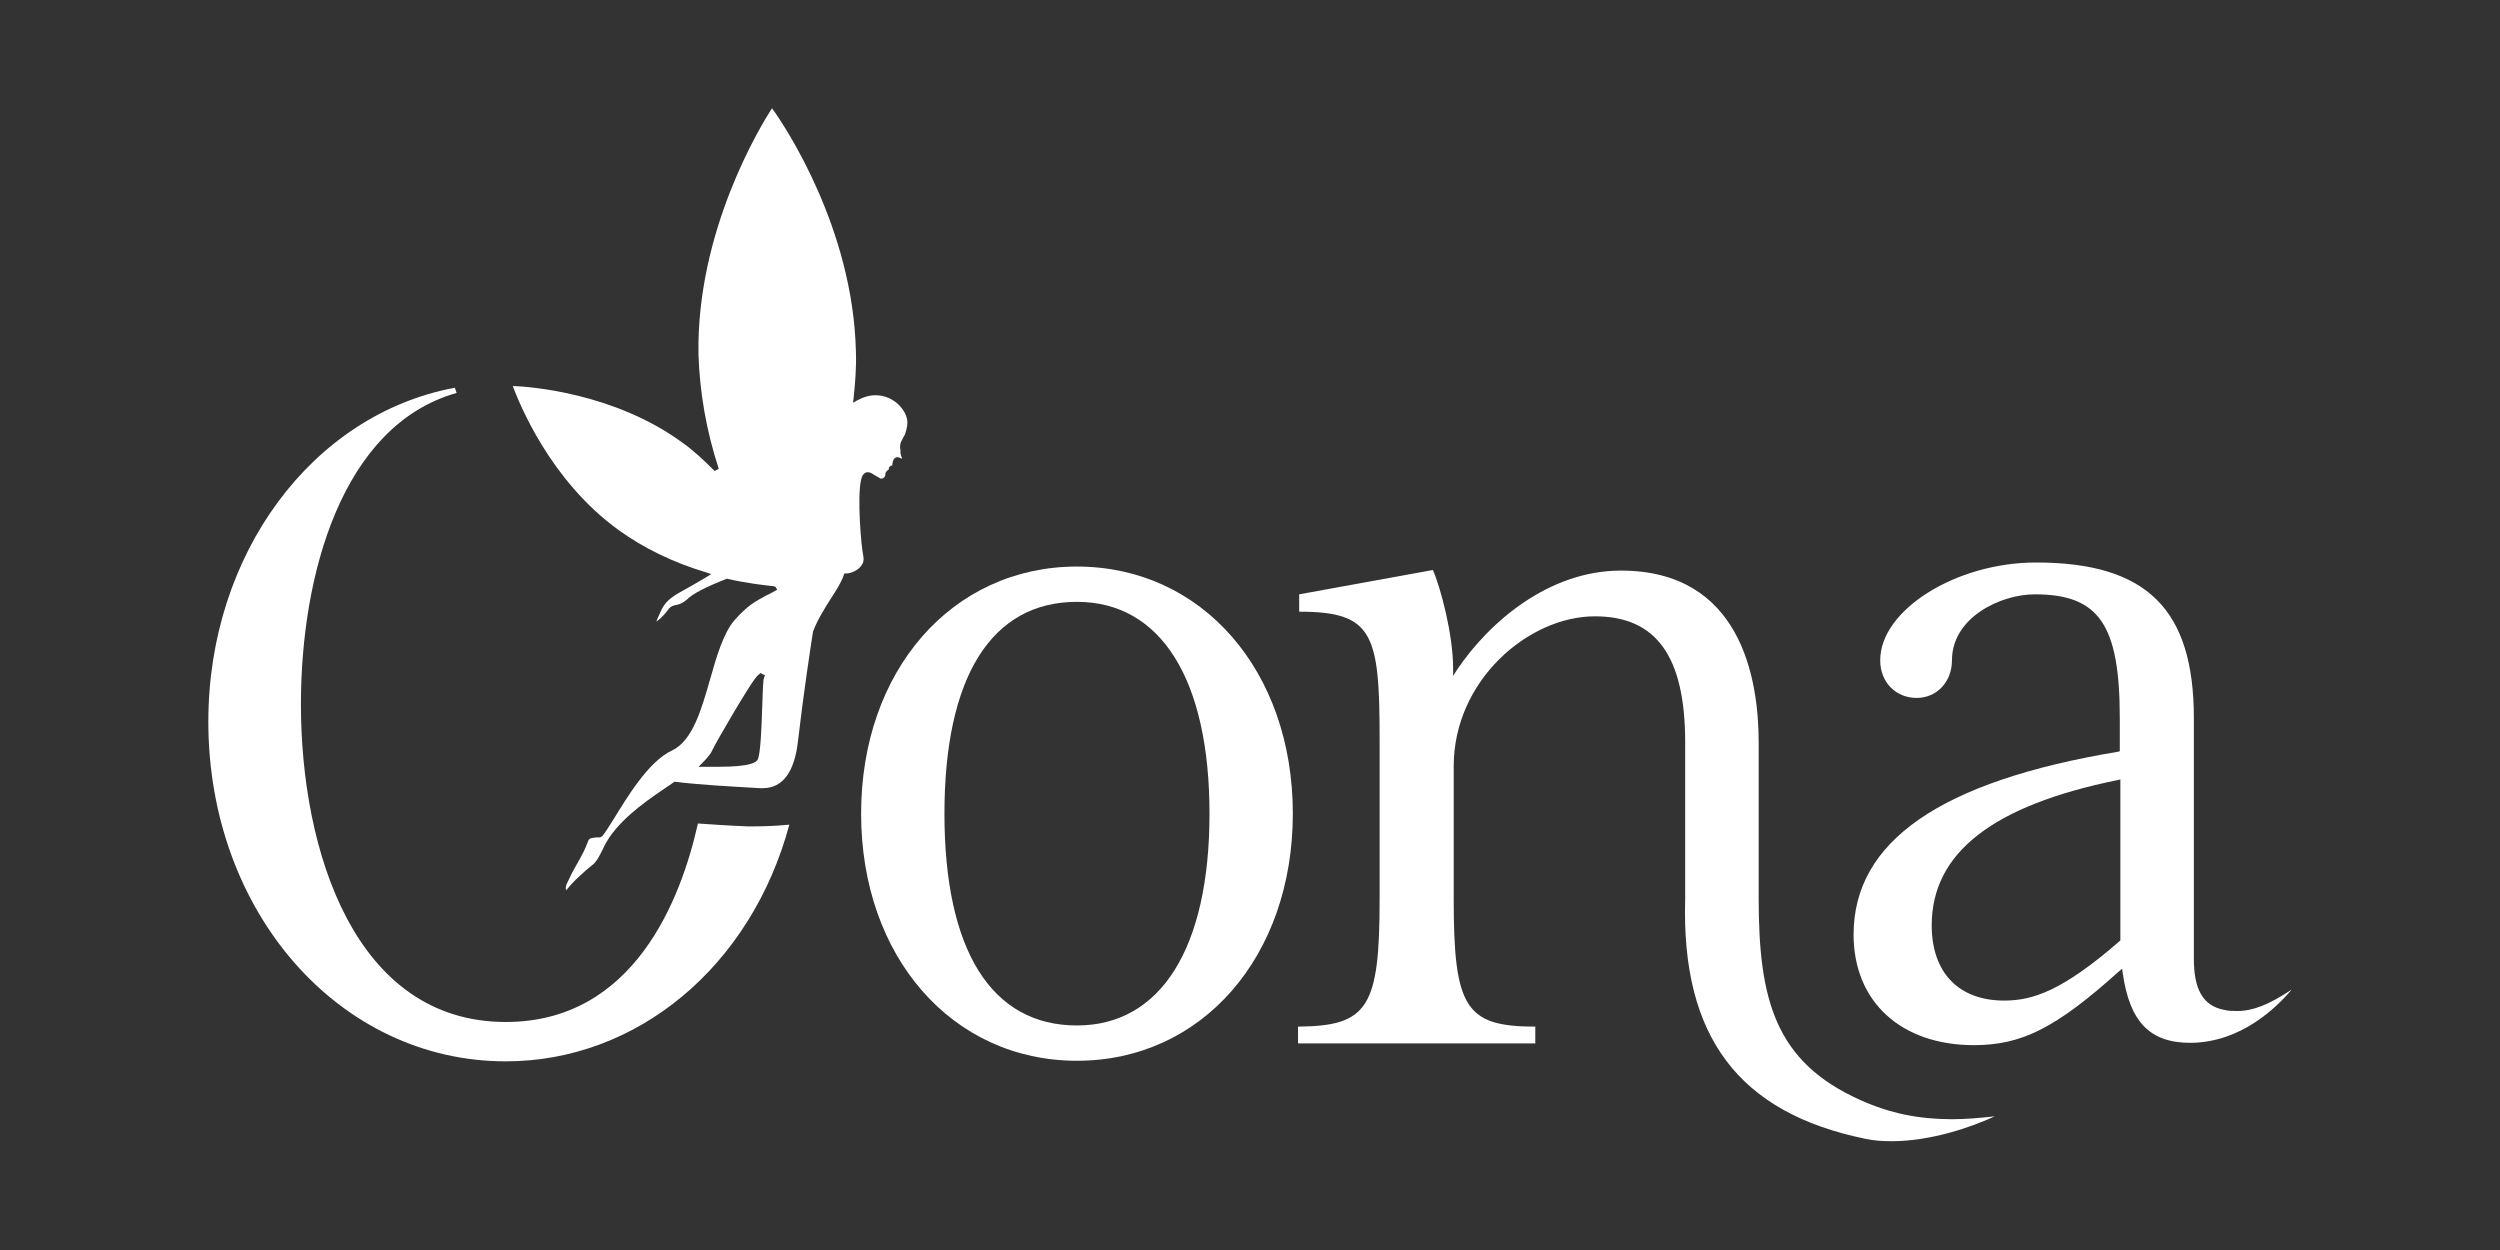 <?xml version="1.0" encoding="utf-8"?>
<!-- Generator: Adobe Illustrator 27.8.1, SVG Export Plug-In . SVG Version: 6.00 Build 0)  -->
<svg version="1.1" id="Calque_1" xmlns="http://www.w3.org/2000/svg" xmlns:xlink="http://www.w3.org/1999/xlink" x="0px" y="0px"
	 viewBox="0 0 432 216" style="enable-background:new 0 0 432 216;" xml:space="preserve">
<rect x="0" y="0" width="432" height="216" fill="#333333" stroke="none"/>
<style type="text/css">
	.st0{fill:#FFFFFF;}
</style>
<g>
	<path class="st0" d="M87.4,183.4c-28.8,0-51.4-25.8-51.4-58.7C36,95.8,53.9,71.6,78.6,67l0.3,0.9C59.1,73.5,52,99.3,52,121.7
		c0,25.3,9.3,54.9,35.4,54.9c22.2,0,30.3-21.3,33.2-34.3c2.8,0.2,5.8,0.4,8.7,0.5c0.3,0,0.6,0,0.9,0c2.1,0,4.1-0.1,6.2-0.3
		C129.8,167,110.1,183.4,87.4,183.4z"/>
	<path class="st0" d="M97.9,153.8c-0.2-0.1-0.2-0.3,0-1c0.5-1.1,1.1-2.3,1.8-3.5c0.8-1.4,1.5-2.7,1.9-3.9c0.2-0.6,0.6-0.6,1.5-0.7
		l0.5,0c0.5,0,0.8-0.6,2.4-3.1c2.3-3.7,6-10,10.1-11.9c3.6-1.7,5.1-7.1,6.6-12.3c1.1-3.9,2.3-8,4.2-10.2c2.3-2.6,3.5-3.2,5.5-4.3
		c0.5-0.2,1.9-1,1.9-1l-0.3-0.5l-0.3-0.1c-1.8-0.2-4.6-0.5-8.1-1.3c-3.8,1.5-5.9,2.6-6.9,3.6c-0.7,0.6-1.2,0.8-1.7,0.9
		c-0.5,0.1-1.1,0.2-1.5,0.8c-0.9,1.2-1.6,1.8-2.1,2.1c0.1-0.3,0.4-0.9,0.8-1.8c0.5-1.1,1.1-2,3.2-3.2c1.8-1,3.4-1.9,4.7-2.7l0.8-0.5
		l-0.9-0.3c-5.7-1.7-10.8-4.2-15.1-7.3C95,83,89.7,69.6,88.6,66.7c3,0.1,17.5,1.2,29.2,9.7c2,1.4,3.8,3.1,5.7,5l0.7-0.4
		c-2.2-6.7-3.3-13.4-3.5-19.7c-0.4-21.3,10.7-39.5,12.7-42.6c2.2,3,14,20.7,14.5,42c0.1,2.6-0.1,5.3-0.4,8.1l-0.1,0.8l0.7-0.4
		c1.1-0.6,2.1-0.9,3.2-0.9c3.3,0,5.5,2.8,5.5,4.7c0,0.8-0.3,1.7-0.4,2c-0.1,0.3-0.3,0.5-0.4,0.8c-0.3,0.5-0.6,1-0.4,2
		c0,0.1,0,0.2,0,0.3c0,0.1,0,0.3,0.1,0.6c0.1,0.3,0.2,0.5,0.2,0.6c-0.1-0.1-0.3-0.1-0.4-0.2c-0.1,0-0.3-0.1-0.4-0.1
		c-0.5,0-0.7,0.4-0.8,0.7c-0.1,0.3-0.1,0.5-0.1,0.7c-0.2,0.1-0.4,0.1-0.5,0.3l-0.1,0.1l0,0.3c-0.4,0.3-0.6,0.5-0.6,0.8
		c0,0.6-0.4,0.8-0.7,0.8c-0.1,0-0.2,0-0.3-0.1c-0.2-0.1-0.5-0.3-0.7-0.4c-0.5-0.3-0.9-0.6-1.3-0.6c-0.6,0-1,0.4-1.2,1.3
		c-0.7,3,0,11.5,0.4,13.3c0.1,0.6,0,1.1-0.4,1.6c-0.6,0.8-1.8,1.3-2.6,1.3l-0.3,0l-0.1,0.3c-0.5,1.4-1.3,2.6-2.2,4
		c-1,1.6-2.2,3.4-3.1,5.7c-0.4,2.5-1.7,11.1-2.6,18.9c-0.6,5.5-2.7,8.2-6.1,8.2l-0.4,0c-5.3-0.3-10.7-0.6-14.7-1.1l-0.2,0l-0.1,0.1
		c-4,2.7-8.4,5.6-11.1,9.5c-0.4,0.6-0.8,1.3-1.1,2c-0.6,1.2-1.2,2.4-2,2.9C101.2,150.4,98.9,152.4,97.9,153.8z M131.4,116.3
		c-0.3,0.3-0.6,0.5-0.8,0.8c-1.1,1.3-6.6,10.6-7.7,12.9c-0.3,0.5-0.8,1.1-1.5,1.8l-0.7,0.7l1,0c0.7,0,1.6,0,2.5,0
		c5.6,0,6.6-0.8,6.8-1.4c0.4-1.1,0.6-5.2,0.7-8.7c0.1-1.9,0.1-3.6,0.2-4.5c0-0.4,0.1-0.8,0.3-1.2L131.4,116.3z"/>
	<path class="st0" d="M186.1,183.3c-21.6,0-37.3-18-37.3-42.7s15.7-42.7,37.3-42.7s37.3,18,37.3,42.7S207.7,183.3,186.1,183.3z
		 M186.1,104c-14.8,0-22.9,13-22.9,36.6c0,23.6,8.1,36.6,22.9,36.6c14.5,0,22.9-13.4,22.9-36.6S200.6,104,186.1,104z"/>
	<path class="st0" d="M326.9,197.2c-1.6,0-3.1-0.1-4.5-0.4c-22-4.5-31.9-17.7-31.2-41.5v-27c0-14.9-5-21.8-15.6-21.8
		c-11.5,0-24.4,11.1-24.4,25.9v22.9c0,18.8,2,22.1,14.1,22.1v2.9h-41v-2.9c12.1-0.1,14.1-3.3,14.1-22.1v-27.5
		c0-18.3-1.1-22.1-13.9-22.1v-3l23.1-4.2c1.3,2.9,3.5,11.1,3.5,17v1.3l0.7-1.1c5.6-8.3,15.9-17.1,28.3-17.1
		c20.7,0,23.8,18.6,23.8,29.7v26.9c0,17.5,2.8,28.3,17.6,34.9c5.1,2.3,10.1,3.3,15.8,3.3c2.3,0,4.7-0.2,7.4-0.5
		C340.6,194.8,333.6,197.2,326.9,197.2z"/>
	<path class="st0" d="M341.1,180.6c-12.6,0-20.8-7.5-20.8-19.1c0-16.1,15-26.5,45.7-31.6l0.3-0.1v-5.7c0-16.2-3.6-21.4-14.7-21.4
		c-5.9,0-14.3,4-14.3,11.4c0,3.7-2.6,6.5-6.1,6.5c-3.6,0-6.3-2.7-6.3-6.5c0-8.7,13.1-16.9,26.9-16.9c19.1,0,27.3,8,27.3,26.9v41.6
		c0,5.3,1.6,8.1,5.2,8.8c0.8,0.2,1.6,0.2,2.3,0.2c2.7,0,5.5-1.1,9.4-3.7c-2.7,3.2-8.7,9-17.2,9.2h-0.3c-7,0-10.5-3.6-11.7-12.1
		l-0.1-0.7l-0.6,0.5C355.2,177.7,349.3,180.6,341.1,180.6z M365.9,134.8c-21.6,4.4-32.1,12.6-32.1,25.1c0,8.2,4.7,13,12.5,13
		c5,0,10.1-1.7,20-10.3l0.1-0.1v-27.8L365.9,134.8z"/>
</g>
</svg>
